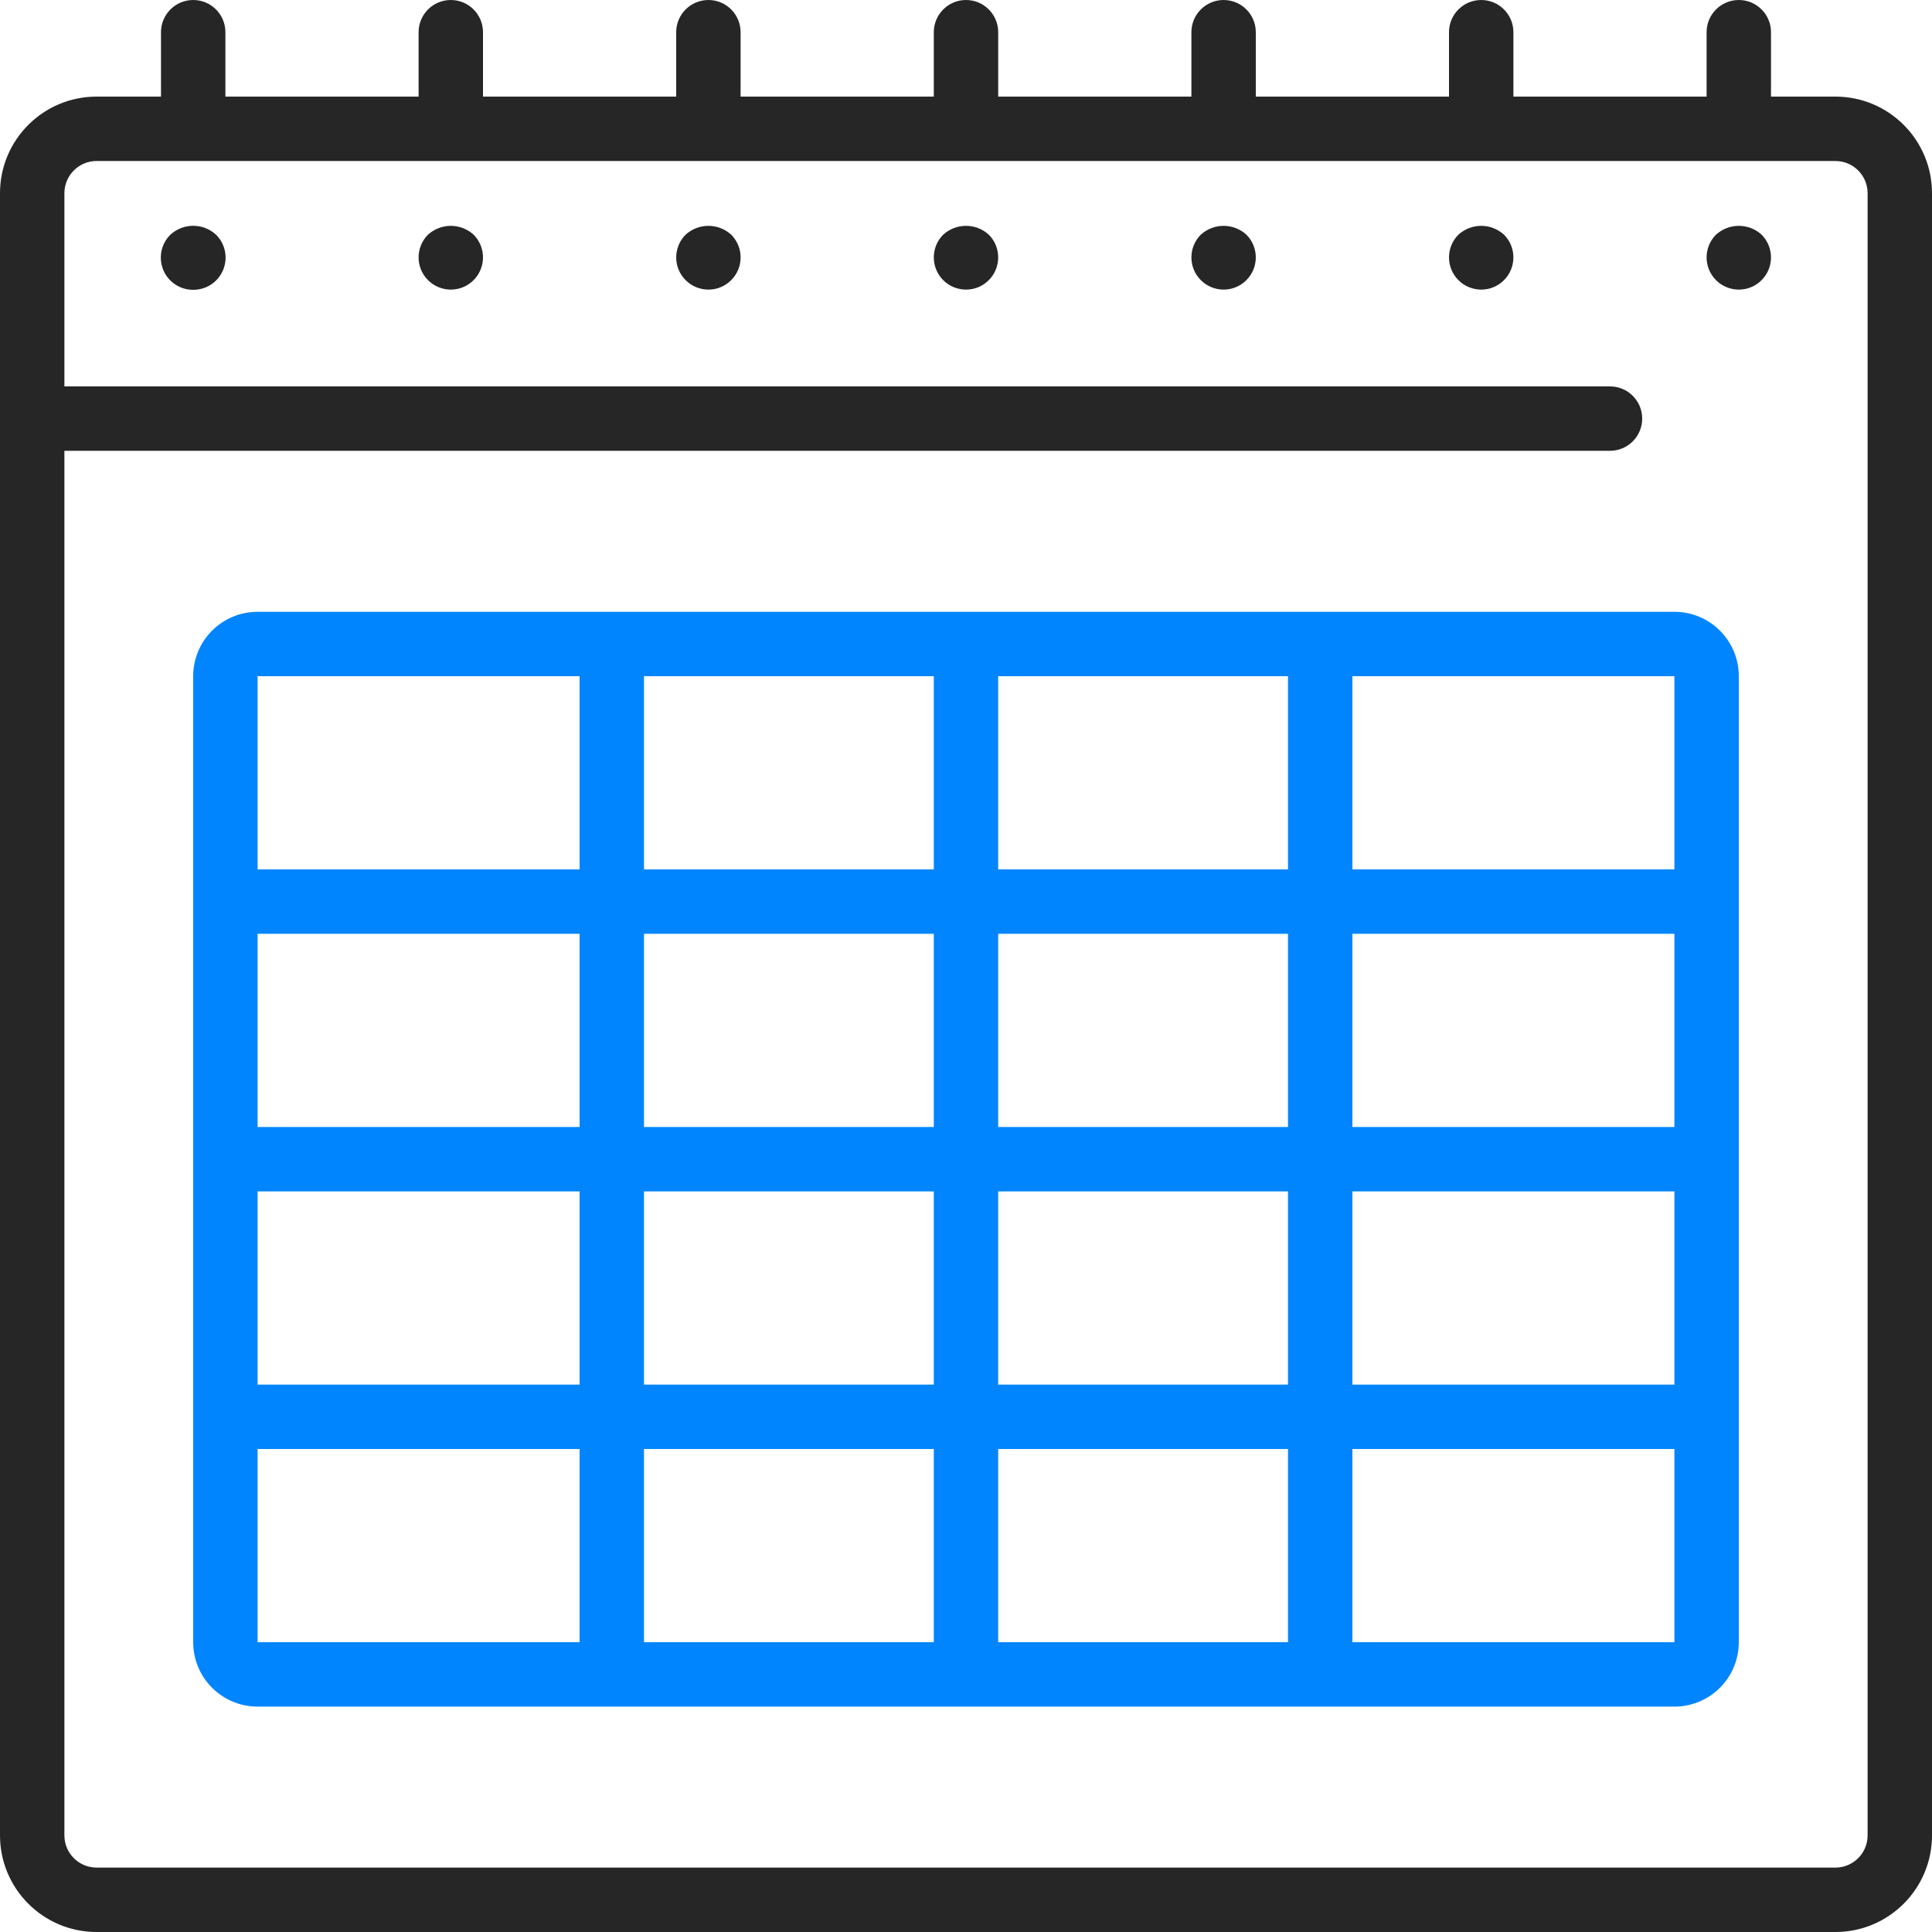 <?xml version="1.0" encoding="UTF-8"?> <svg xmlns="http://www.w3.org/2000/svg" width="60" height="60" viewBox="0 0 60 60" fill="none"> <path d="M57 3H55V1C55 0.448 54.552 0 54 0C53.448 0 53 0.448 53 1V3H47V1C47 0.448 46.552 0 46 0C45.448 0 45 0.448 45 1V3H39V1C39 0.448 38.552 0 38 0C37.448 0 37 0.448 37 1V3H31V1C31 0.448 30.552 0 30 0C29.448 0 29 0.448 29 1V3H23V1C23 0.448 22.552 0 22 0C21.448 0 21 0.448 21 1V3H15V1C15 0.448 14.552 0 14 0C13.448 0 13 0.448 13 1V3H7V1C7 0.448 6.552 0 6 0C5.448 0 5 0.448 5 1V3H3C1.343 3 0 4.343 0 6V57C0 58.657 1.343 60 3 60H57C58.657 60 60 58.657 60 57V6C60 4.343 58.657 3 57 3ZM58 57C58 57.552 57.552 58 57 58H3C2.448 58 2 57.552 2 57V14H50C50.552 14 51 13.552 51 13C51 12.448 50.552 12 50 12H2V6C2 5.448 2.448 5 3 5H57C57.552 5 58 5.448 58 6V57Z" fill="#262626"></path> <path d="M5.29 7.29C5.001 7.576 4.915 8.008 5.071 8.384C5.226 8.759 5.594 9.003 6 9C6.406 9.003 6.774 8.759 6.929 8.384C7.085 8.008 6.999 7.576 6.71 7.29C6.309 6.92 5.691 6.92 5.29 7.29Z" fill="#262626"></path> <path d="M13.29 7.29C12.902 7.681 12.903 8.313 13.294 8.702C13.684 9.091 14.316 9.091 14.706 8.702C15.096 8.313 15.098 7.681 14.71 7.29C14.308 6.922 13.692 6.922 13.29 7.29Z" fill="#262626"></path> <path d="M21.29 7.29C20.902 7.681 20.904 8.313 21.294 8.702C21.684 9.091 22.316 9.091 22.706 8.702C23.097 8.313 23.098 7.681 22.71 7.29C22.308 6.922 21.692 6.922 21.29 7.29Z" fill="#262626"></path> <path d="M29.29 7.29C28.902 7.681 28.904 8.313 29.294 8.702C29.684 9.091 30.316 9.091 30.706 8.702C31.096 8.313 31.098 7.681 30.71 7.29C30.308 6.922 29.692 6.922 29.29 7.29Z" fill="#262626"></path> <path d="M37.29 7.29C36.902 7.681 36.904 8.313 37.294 8.702C37.684 9.091 38.316 9.091 38.706 8.702C39.096 8.313 39.098 7.681 38.71 7.29C38.308 6.922 37.692 6.922 37.29 7.29Z" fill="#262626"></path> <path d="M45.29 7.29C44.902 7.681 44.904 8.313 45.294 8.702C45.684 9.091 46.316 9.091 46.706 8.702C47.096 8.313 47.098 7.681 46.71 7.29C46.308 6.922 45.692 6.922 45.29 7.29Z" fill="#262626"></path> <path d="M53.29 7.29C52.902 7.681 52.904 8.313 53.294 8.702C53.684 9.091 54.316 9.091 54.706 8.702C55.096 8.313 55.098 7.681 54.71 7.29C54.308 6.922 53.692 6.922 53.29 7.29Z" fill="#262626"></path> <path d="M52 19H8C6.895 19 6 19.895 6 21V51C6 52.105 6.895 53 8 53H52C53.105 53 54 52.105 54 51V21C54 19.895 53.105 19 52 19ZM18 51H8V45H18V51ZM18 43H8V37H18V43ZM18 35H8V29H18V35ZM18 27H8V21H18V27ZM29 51H20V45H29V51ZM29 43H20V37H29V43ZM29 35H20V29H29V35ZM29 27H20V21H29V27ZM40 51H31V45H40V51ZM40 43H31V37H40V43ZM40 35H31V29H40V35ZM40 27H31V21H40V27ZM52 51H42V45H52V51ZM52 43H42V37H52V43ZM52 35H42V29H52V35ZM52 27H42V21H52V27Z" fill="#0085FF"></path> </svg> 